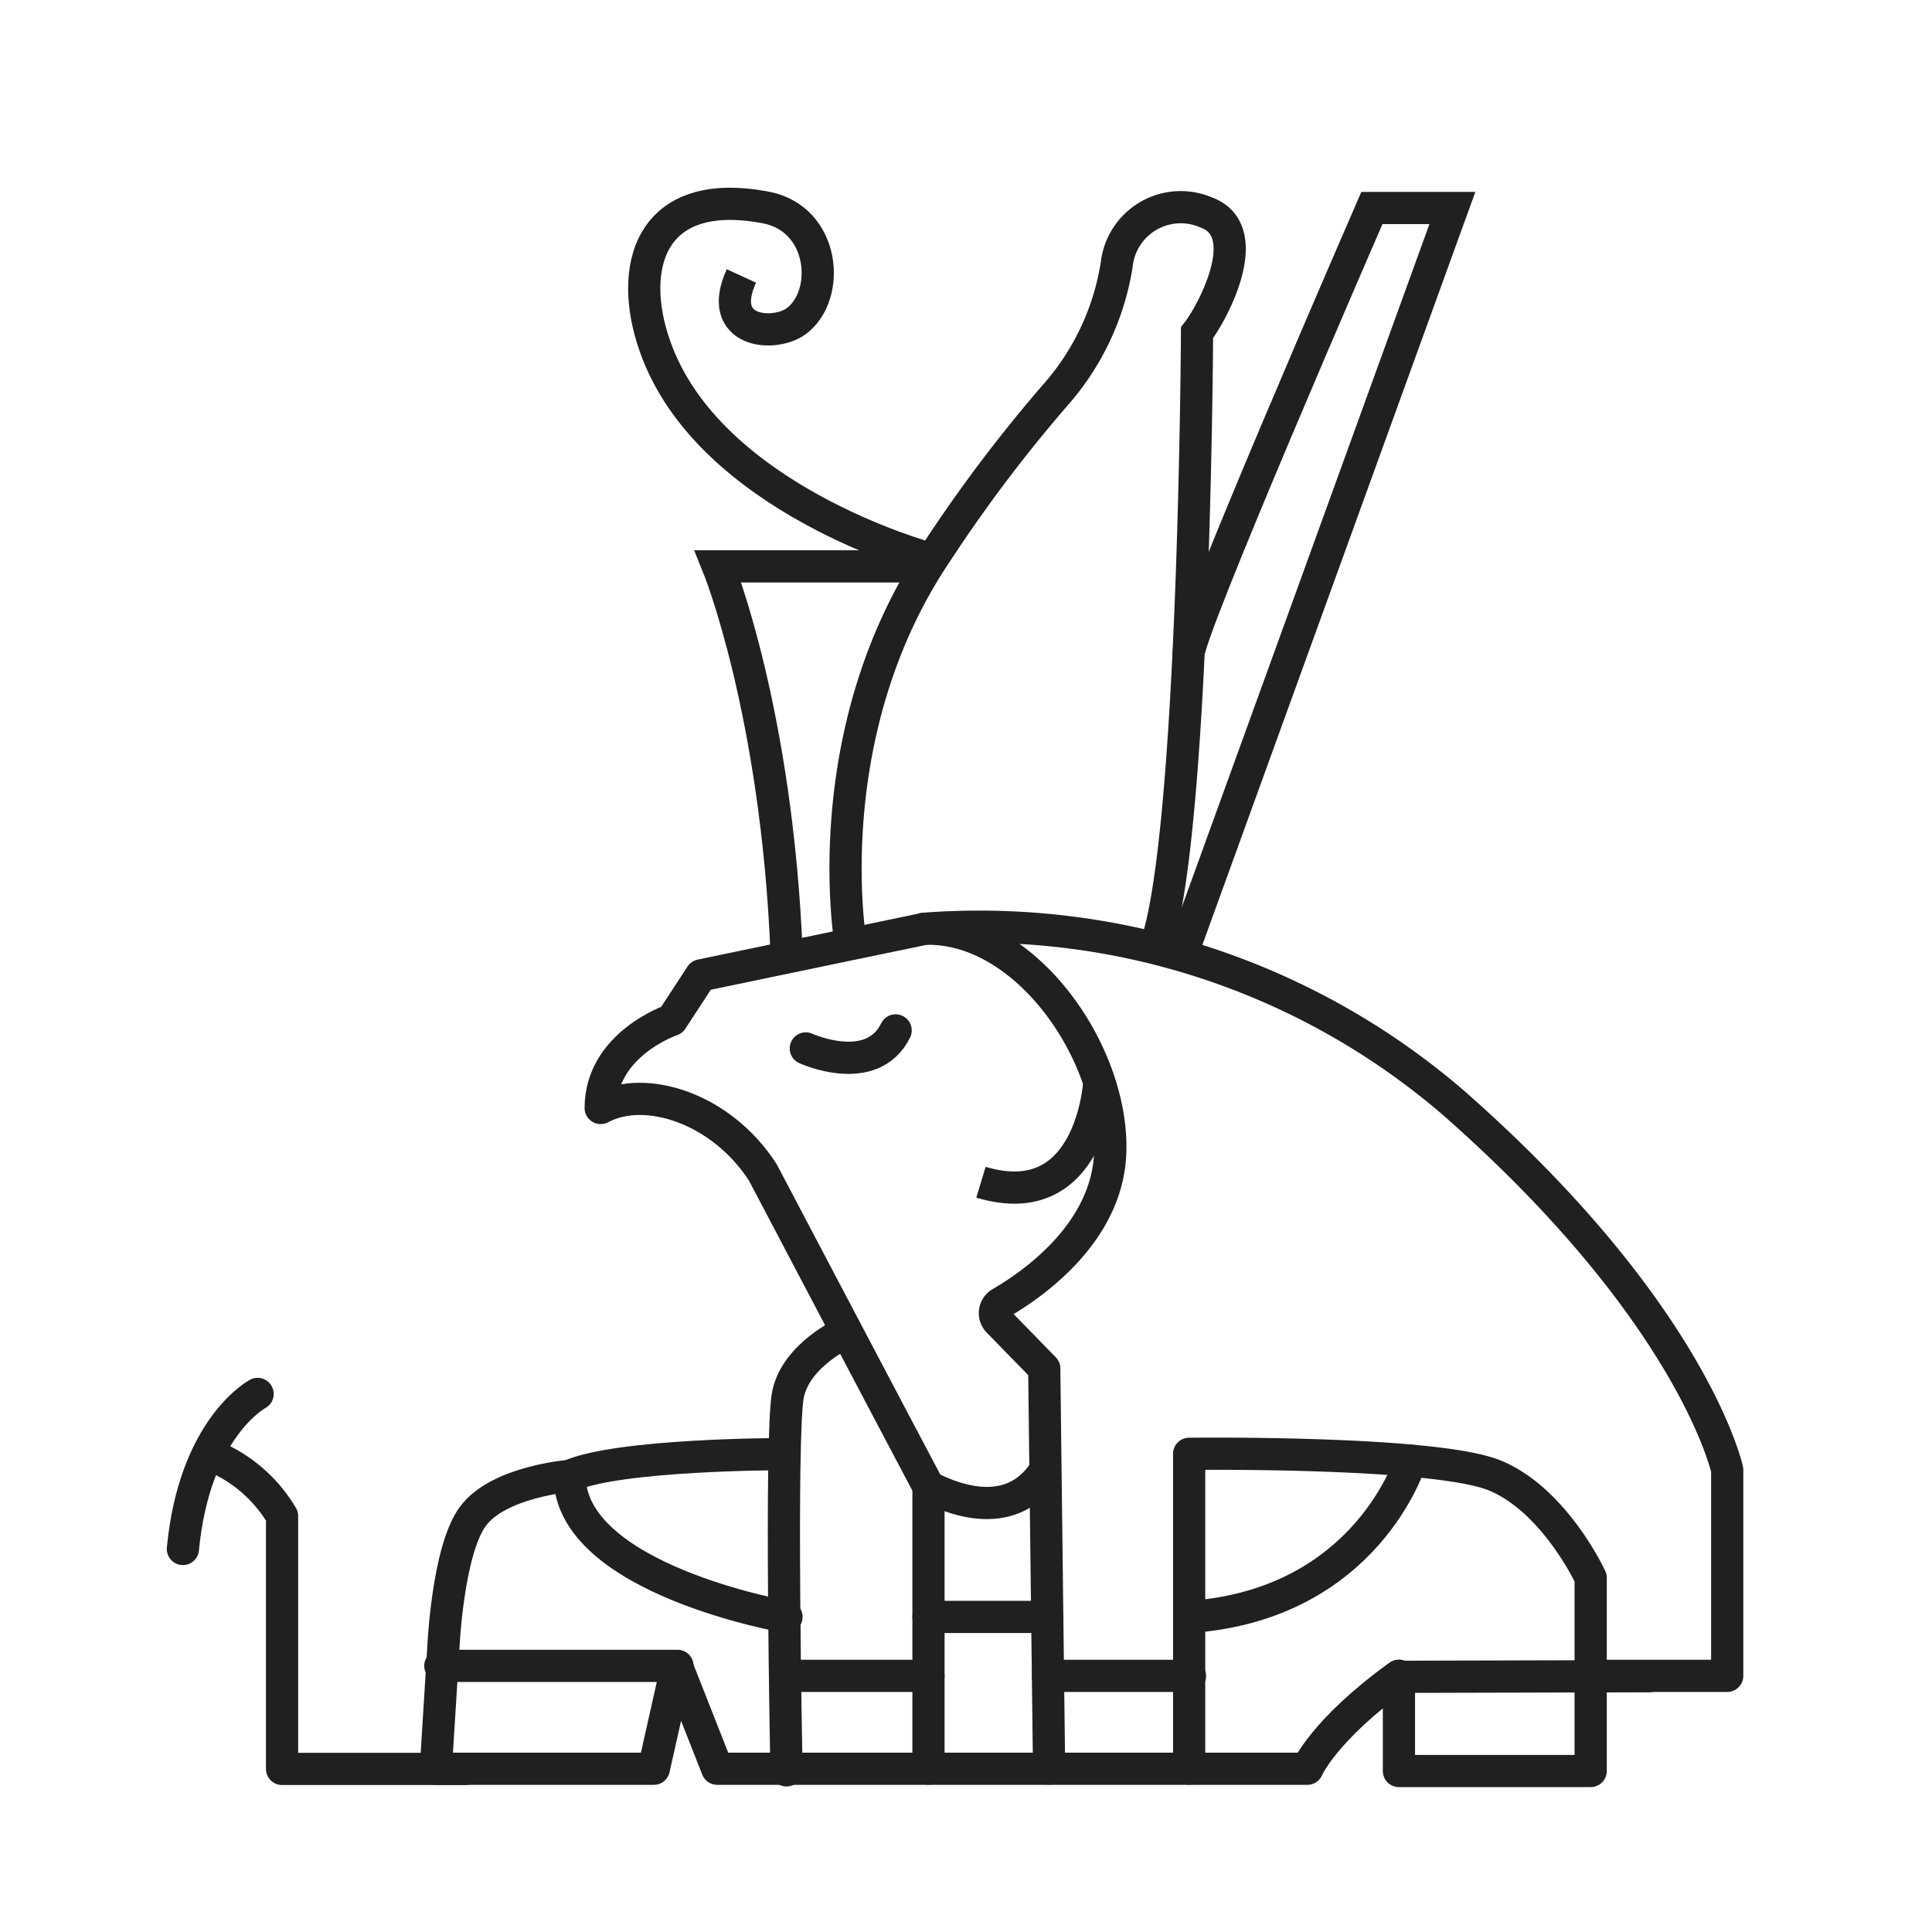 <svg viewBox="0 0 120 120" xmlns="http://www.w3.org/2000/svg" data-name="Livello 3" id="Livello_3"><defs><style>.cls-1,.cls-2{fill:none;stroke:#211f1f;stroke-width:2px;}.cls-1{stroke-linecap:round;stroke-linejoin:round;}.cls-2{stroke-miterlimit:10;}</style></defs><g id="Horus-Regular"><line y2="104.09" x2="57.67" y1="104.09" x1="48.85" class="cls-1"></line><line y2="104.09" x2="73.91" y1="104.09" x1="65.09" class="cls-1"></line><path d="M65.16,109.85,64.86,85,62,82.07a.73.73,0,0,1,.16-1.14c1.92-1.11,6.52-4.27,6.79-9.17.34-6.2-5.21-14.32-11.57-14.07A45.14,45.14,0,0,1,90.28,68.5c14.92,13.11,17,22.8,17,22.8v12.79H98.8V98s-2.22-4.81-5.94-6.35-19-1.35-19-1.35v19.55" class="cls-1"></path><line y2="92.33" x2="57.67" y1="109.85" x1="57.67" class="cls-1"></line><path d="M52.47,82.78s-3,1.36-3.52,3.8-.1,23.38-.1,23.38" class="cls-1"></path><path d="M48.85,100.43S35.38,98.1,35.38,91.67c3.06-1.35,13.13-1.35,13.13-1.35" class="cls-1"></path><path d="M65.05,100.43H57.67" class="cls-1"></path><path d="M87.62,90.73s-2.7,8.92-13.71,9.7" class="cls-1"></path><path d="M35.38,91.67s-4.4.35-6,2.5-1.85,8.31-1.85,8.31l-.46,7.38,13.54,0,1.43-6.37,2.51,6.37,36.65,0s1-2.39,5.69-5.78V110H98.8v-5.87" class="cls-1"></path><line y2="103.47" x2="42.08" y1="103.47" x1="27.35" class="cls-1"></line><line y2="104.11" x2="102.45" y1="104.15" x1="86.93" class="cls-1"></line><path d="M12.94,90.32a9,9,0,0,1,4.58,3.85v15.7l11.39,0" class="cls-1"></path><path d="M16,86.58s-3.92,2.07-4.64,9.63" class="cls-1"></path><path d="M57.42,57.69,43.54,60.58l-1.81,2.77s-4.42,1.49-4.42,5.47c2.76-1.49,7.49,0,10.07,4,0,0,8.35,15.87,10.29,19.52,1.14.59,5,2.38,7.19-.93" class="cls-1"></path><path d="M50.05,65.12S54.15,67,55.63,64" class="cls-1"></path><path d="M52.84,58.65S50.55,45.59,58.2,34.27a91.71,91.71,0,0,1,7.58-10,16,16,0,0,0,3.58-7.83,4,4,0,0,1,5.57-3.24c3.14,1.16.33,6.32-.58,7.46,0,0-.15,31.61-2.6,38.19" class="cls-2"></path><path d="M57.6,35.18h-13s3.66,9,4.26,24.11" class="cls-2"></path><path d="M73.84,40.68c-.49-.51,11.37-27.76,11.37-27.76h5L73.4,59.29" class="cls-2"></path><path d="M57.69,34.68S44,31,40.68,21.5c-1.71-4.83-.37-10,6.9-8.61,3.67.71,4.06,5.46,1.86,7.07-1.39,1-5,.7-3.39-2.82" class="cls-2"></path><path d="M68.29,67.13s-.43,8.39-7.36,6.3" class="cls-2"></path></g></svg>